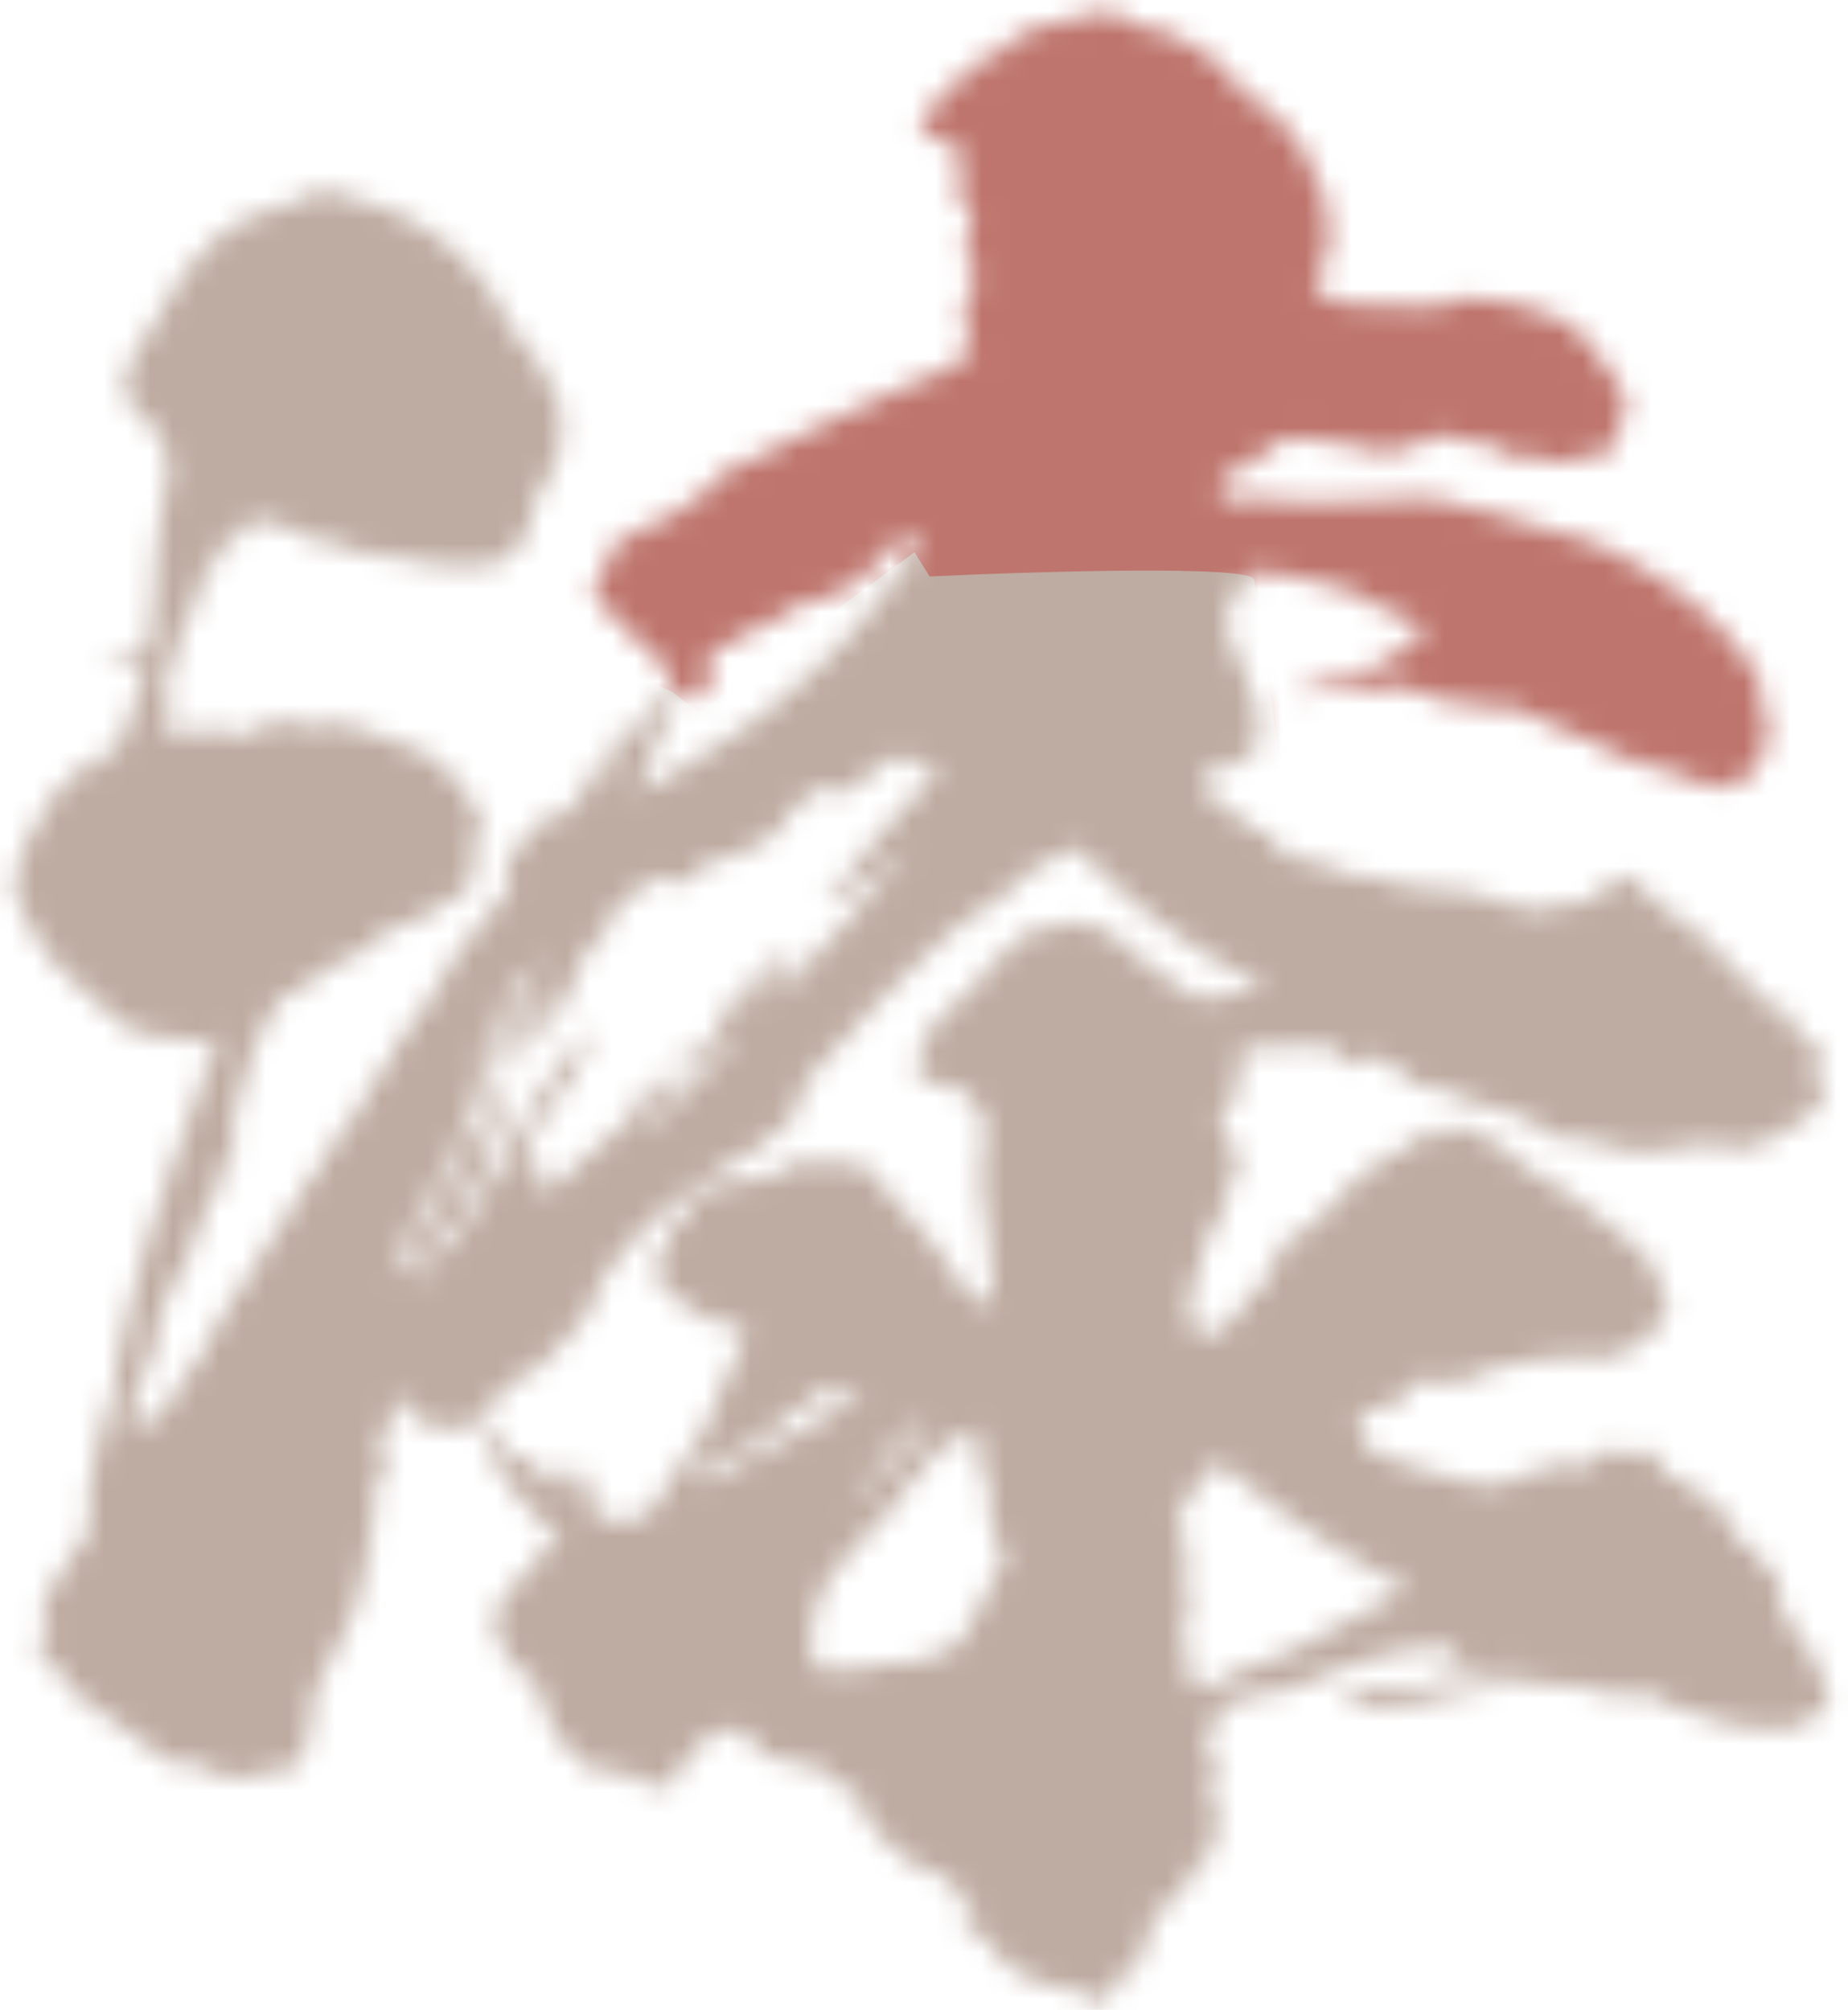 <svg xmlns="http://www.w3.org/2000/svg" width="80" height="87" fill="none">
  <mask id="a" width="80" height="87" x="0" y="0" maskUnits="userSpaceOnUse" style="mask-type:alpha">
    <path fill="#BEABA1" d="M47.448.72c.096-.096.384-.192.768-.192.576.384 1.248.672 2.016.864.096 0 .096 0 0-.096.192.096.384.096.48.192.96.48 1.92 1.152 2.688 1.824 0 .192.096.48.192.672.48.192.96.48 1.44.864.384.384.672.672.864 1.056.384.384.672.768.864 1.344 0 .192.096.48.384.672.192.768.384 1.536.384 2.4 0 .576-.192 1.152-.48 1.632-.192.288-.192.48.096.672.288.192.576.384.768.48.768.096 1.632.096 2.496.096.384.096.672.096 1.056 0 .384.192.768.192 1.152.096-.096 0-.096-.096-.192-.192l.096-.096c1.728-.192 3.456.096 4.992.864.096-.096.192 0 .288.096.768.576 1.344 1.248 1.728 2.016.576.48.768 1.152.864 1.824-.192.48-.384.864-.576 1.344-.192.576-.576.768-1.056.576a5.325 5.325 0 0 1-1.632.288c-.288-.192-.576-.288-.864-.192-.288 0-.576-.096-.864-.096-.48-.096-.864-.288-1.056-.672-.384 0-.768 0-1.056.096-.48-.288-.96-.384-1.44-.192-1.056.672-2.208.768-3.36.288-.768-.096-1.44-.192-2.208-.288-.576.096-.96.192-1.44.288-.096.48-.288.768-.672.768l-1.152.576a1.188 1.188 0 0 1-.192.288c-.096.48.096.672.384.768 1.056-.096 2.016 0 3.072.096 1.824 0 3.744-.096 5.664-.192 1.056.288 2.016.48 3.072.768 1.248.384 2.592.768 3.936 1.152 1.44.672 2.784 1.44 4.032 2.4 1.344 1.056 2.4 2.208 3.168 3.552 0 .672.192 1.248.384 1.92v.288c-.096.48-.192.864-.288 1.248-.48.672-.96 1.152-1.632 1.248-.48-.288-.96-.384-1.536-.192v-.096l.096-.096c-.288-.096-.48-.192-.576-.288-.384-.096-.576-.096-.768-.096-.288-.096-.576-.288-.672-.48-.096.192-.192.192-.288.096-.192 0-.384-.096-.48-.096-.192-.192-.576-.384-1.056-.576-.192.096-.384 0-.384-.288-.288 0-.48-.096-.672-.096-.192-.192-.384-.288-.576-.288-.288-.096-.576-.192-.672-.384a2.975 2.975 0 0 1-1.248-.576c-.864 0-1.728-.096-2.4-.192-.48 0-.96 0-1.248-.096h1.152l.096-.096c-.576.096-1.056 0-1.536-.192-.384-.096-.768-.192-1.056-.384-.768 0-1.344.096-1.92.192-.096 0-.096 0-.096-.096h.096c-.864 0-1.632.096-2.208.288-.192.096-.384 0-.384-.096.384-.288.768-.48 1.248-.576.384 0 .672-.096.864-.192 1.056-.192 1.92-.768 2.688-1.44.192-.192.48-.384.672-.672-1.056-.384-2.016-.768-2.88-1.344-1.44-.576-2.976-.864-4.704-1.056v.48c-.288.096-.48.192-.672.384v.096c-.096.096-.192.096-.192.192 0 .384-.096.672-.288.96.192.768.384 1.44.768 2.016.192.48.288.96.384 1.44.192.192.288.384.384.672-.192.576-.192 1.056-.192 1.536-.576.48-1.344.768-2.016.864-.192.096-.288.192-.288.384.192.672.576 1.152 1.248 1.344l.768.768c.672.096 1.056.384 1.248.864.288.288.48.48.768.48.384.096.768.096 1.056-.096.192.48.576.672 1.152.768.576 0 1.152.096 1.728.288 1.152.288 2.304.384 3.456.384l.192.192c.48 0 .96.096 1.44.48.192 0 .384-.096.576-.096.384.192.672.288 1.152.288 0-.096.096-.096.288-.096.192 0 .384 0 .48-.192.288-.096.672-.096 1.056 0 .48-.48 1.056-.864 1.824-1.248.864.864 1.632 1.632 2.496 2.112.384.384.864.672 1.248 1.056.192 0 .384.192.48.384-.096.096-.192.096-.192.192.192.288.48.48.96.576.192.576.576.96 1.152 1.344.192 0 .384 0 .576.192.288.672.768 1.248 1.44 1.44a.612.612 0 0 1 0 .576c-.096.288-.096.48 0 .672.096.384.192.768.288 1.248-.672.672-1.44 1.248-2.304 1.632-.192.096-.288.096-.288-.096-.192.192-.192.384-.192.576-.192 0-.288-.096-.288-.192-.48.096-.864.192-1.248.096-.096-.096-.192-.096-.192-.192a9.67 9.67 0 0 0-1.824.192c-1.344.288-2.496.192-3.552-.288-.576-.096-1.248-.096-1.824-.192a5.44 5.44 0 0 0-2.208-1.152c-1.056-.288-1.92-.576-2.784-.96-.768 0-1.344-.288-1.632-.768-.48-.384-.96-.576-1.44-.48-.288.192-.48.288-.576.288-.288-.288-.672-.576-1.056-.864H55.8c-.672.096-1.44.096-2.112.096 0 .288.096.48.096.672-.192.48-.288.864-.384 1.44 0 .192-.096.384-.096.48-.192.096-.288.096-.384 0h-.096c0 .576.192 1.152.48 1.536.192.384.288.768.288 1.152-.384.384-.576.768-.384 1.248-.192.096-.192.192-.192.384-.48.768-.864 1.44-1.056 2.304 0 .384-.192.768-.384 1.152-.096.48-.096 1.056-.096 1.44.096.288.288.48.672.48 0 .096 0 .096.192 0 0 .096 0 .096.192.192.576-.48 1.152-.96 1.536-1.728.288-.096.48-.384.672-.672.288-.288.48-.672.48-1.056.384-.672.864-1.056 1.536-1.248.288-.384.768-.864 1.344-1.344.192-.384.384-.672.864-.864a4.262 4.262 0 0 1 1.056-.768c.768-.384 1.44-.864 2.016-1.344 0 .384.192.48.48.288.096-.096.192-.192.288-.384-.096.192 0 .192.096.096l.288-.192c.096.288.192.384.384.288.96.384 1.728.864 2.304 1.536.672.384 1.344.768 2.016 1.248 1.056.768 2.112 1.632 3.072 2.4.384.48.672.864.96 1.344-.192.192-.192.48 0 .576h.384c-.192.384-.384.768-.384 1.056h-.096c-.192.192-.192.288-.096.48 0 .096.096.096.096.192a2.609 2.609 0 0 0-1.536.768v.288c-1.344-.096-2.688-.096-4.032.096-.96.192-1.92.384-2.688.768-.576.288-1.056.288-1.536 0-.768.096-1.248.48-1.44 1.056-.384.096-.672.192-.864.192-.48.096-.768.288-.96.48.096.48.288.96.576 1.44 1.632.672 3.36 1.152 5.184 1.536.096 0 .096 0 0-.192.672.096 1.152-.096 1.44-.384.384 0 .672-.096 1.056-.288.48-.192.864-.192 1.344.096.096-.096.288-.192.48-.384.288 0 .48-.192.48-.384s.096-.192.192-.096.192.096.288.096c.192 0 .192 0 .192-.096.192.288.576.288 1.056 0 .576.192.864.48.864.96 1.056.48 1.92 1.056 2.688 1.824.288.288.384.576.384.864.288.288.672.576 1.152.864 0 .192 0 .288.096.48.48.192.768.576.768 1.056.096.288.096.48 0 .672.48.864 1.056 1.728 1.632 2.496.096.48.192.864.48 1.152 0 .48-.096.864-.384 1.056-.384.192-.672.384-.864.576-.96.096-1.92.096-2.88-.096-.288-.096-.48-.096-.768-.192-.384-.096-.768-.192-.96-.384-.384 0-.768-.096-.96-.288a2.443 2.443 0 0 0-2.112-.384c-.192.096-.384 0-.48-.192h-.288c.096.096.192.096.192 0-.192.096-.48.096-.768-.096-.192 0-.384 0-.576-.192-.672.096-1.248.096-1.824-.096-.288 0-.48.096-.576.192-.192 0-.48 0-.768-.096-.192.192-.48.192-.768.192h-.288c-.288 0-.384.096-.48.192-.192 0-.384 0-.576.096l.192-.096c-.288 0-.576 0-.672.096v.096c-.288.096-.48.096-.672 0 0 .096-.096.096-.096.192v-.096c-.192.096-.384.096-.384.192.096.096.192.192.384.096 0 .096-.096.096-.288.096-.192-.288-.384-.288-.672-.192-.192.096-.288.192-.384.192h-.096c-.288-.096-.48-.096-.576-.096-.096.096-.288.096-.384.096a.733.733 0 0 0-.48-.192c-.096.096-.096.096 0 0-.096 0-.096 0-.096-.096l-.096.096c-.096 0-.096 0-.096-.096-.192.096-.288.192-.48.192l.192-.096c0-.096-.096-.096-.192-.192.096-.096.192-.096.48-.192.096-.096.192-.288.288-.48v.192c.096.192.192.192.288 0h-.192v-.096c.48.096.864.096 1.44 0 0 .192.192.192.576.096.096 0 .288-.096.672-.096.384 0 .768-.096 1.248-.192 0-.096.192-.096.48-.096 0 .096 0 .096.096.096.192-.096.384-.192.672-.288h-.096a3.451 3.451 0 0 1 1.056-.192c.384 0 .768-.096 1.152-.096-.192-.096-.48-.288-.672-.384 0 .192-.192.288-.48.192-.096 0-.288 0-.384.096v-.096c-.384 0-.576.096-.768.096 0 .096 0 .096.096.096-.288 0-.384 0-.48-.096.096.096.096.096.192 0h-.288c-.096.096-.096.096 0 .096H63c-.096 0-.192 0-.192-.096-.288.096-.48.096-.768.096 0 0 .096 0 .192-.096h-.48v-.096s.096 0 .096-.096c.288 0 .576-.096.96-.096-.096-.096-.096-.192-.192-.192s-.096 0-.192.096c.384 0 .672-.192.864-.576-.768-.096-1.44 0-2.112.288h-.192c-.288 0-.576 0-.864.096-1.536.48-2.976.96-4.224 1.536-.192.096-.384.096-.576.096-.192 0-.384 0-.48.096-.864.096-1.536.288-1.92.768-.288.48-.576.768-.768 1.056 0 .384.192.672.48.864 0 .576-.096 1.056-.288 1.44.288.576.384 1.152.384 1.824-.096.192-.192.288-.192.384 0 .096.096.192.096.288h-.096v-.192c-.192 0-.192.096-.192.192.096.288 0 .48-.288.672a1.48 1.48 0 0 0-.672.672c0 .288-.096.48-.192.672-.288.288-.576.48-.864.576 0 .192-.096.192-.384.192-.096.192-.096.48-.096.672-.096.384-.192.672-.288.864-.096.288-.192.48-.384.672 0 .192-.096.384-.192.576-.48 0-.768.096-.768.288-.096.384-.192.672-.192.864-.48 0-.768-.096-1.056-.384-.576-.096-.96-.192-1.344-.288-1.344-.288-2.304-.96-2.88-2.016-.384-.192-.864-.384-1.248-.672h.48l-.096-.096c.192 0 .288 0 .384-.096 0-.096-.096-.192-.288-.288h.096l.096-.096c-.384-.192-.672-.48-.768-.96-.384-.48-.96-.768-1.536-.864-.96-.576-1.728-1.344-2.4-2.208-.096-.288-.192-.672-.192-.96a2.09 2.09 0 0 1-.768-.48c-.192 0-.384.096-.384.096 0-.384-.192-.672-.576-.768-.672 0-1.248-.288-1.728-.576 0 .096-.096.192-.096.288-.576-.288-1.056-.672-1.44-1.248-.192-.096-.288-.192-.288-.288-.48.192-.96.384-1.44.48-.576.576-.96 1.152-1.344 1.632 0 .384-.192.48-.288.48-.864 0-1.536-.288-2.016-.864-.096.192-.288.288-.384.288-.672 0-1.248-.288-1.632-.864-.576-.384-.96-.864-1.056-1.44a4.727 4.727 0 0 1-.576-1.632c-.768-.384-1.344-1.056-1.728-2.016-.192-.384-.096-.768.096-1.248v-.096c.096-.192.288-.48.48-.672.576-.576 1.152-1.152 1.632-1.92.096 0 .288-.096.576-.288-1.248-.96-2.208-2.112-2.976-3.456-.288-.576-.48-1.152-.672-1.824-.576.576-1.248.672-2.016.384-.096-.096-.192-.096-.288-.192 0 .096-.192.096-.288 0-.192-.096-.288-.288-.48-.576-.096-.192-.288-.288-.576-.48-.096.384-.096.768-.096 1.152-.384.384-.48.768-.48 1.248a.528.528 0 0 1 .288.48c-.192.48-.384.864-.48 1.248-.192.384-.192.672 0 .96 0 .288-.096.576-.192.864-.096.384-.192.864-.192 1.248-.288.384-.384.864-.48 1.248.096-.192.288-.576.48-.864.096-.192.192-.48.384-.672-.192.384-.288.672-.384.864-.192.48-.384.96-.48 1.344a28.968 28.968 0 0 1-1.44 2.976c-.384.672-.48 1.248-.384 1.92-.192.192-.288.48-.288.672 0 .384 0 .672-.192.96-.096.288-.384.384-.576.384-.288.192-.576.288-.768.288-.192-.192-.384-.096-.672.096-.96.192-1.92 0-2.592-.576-.48.096-.864.096-1.248-.096-.96-.672-1.92-1.44-2.784-2.016-.768-.48-1.344-.96-1.824-1.728a4.55 4.55 0 0 0-.96-.96c0-.48.192-.864.576-1.152-.192-.096-.384-.288-.384-.48 0-.096.096-.192.288-.384-.288-.096-.288-.288 0-.576l.576-.864c.288-.48.768-1.152 1.248-1.92-.192-.864-.096-1.728.096-2.496.192-1.248.576-2.496.96-3.744v-.48c.576-2.784 1.248-5.472 2.208-8.16.192-.672.384-1.248.672-1.92.288-.864.576-1.728.96-2.592-.096-.192 0-.384.192-.576 0-.096.096-.288.192-.48 0-.288.096-.48.192-.864-.672.384-1.344.384-1.92 0-.288.192-.48.288-.576.48v-.576c-.48.192-.864.096-1.248-.096-1.248-.96-2.4-2.016-3.456-3.072C1.56 40.56.984 39.6.696 38.64a1.39 1.39 0 0 1 .096-1.056c.192-.768.48-1.44.96-2.112.288-.672.672-1.248 1.344-1.728.096-.384.384-.576.864-.576.288 0 .48-.192.672-.576.096 0 .096-.192.096-.576 0 .288.096.48.288.48.384-.768.768-1.632.96-2.592a4.68 4.68 0 0 0 .288-.672s-.096-.192-.096-.384c0 .192-.096.288-.192.192.096 0 .096 0 .096-.096 0 0-.096 0-.288-.096 0 .192 0 .192-.096.096-.192-.192-.288-.288-.48-.384-.192.096-.192.192 0 .192-.288 0-.48-.096-.576-.288l.096-.096h-.384c0 .096 0 .096.192.096-.096.096-.192.096-.192 0 0 0 .096-.096.288-.192 0 .192 0 .192.192.096-.192.096-.192.192-.096.192h.096s.096 0 .192-.192c0 .096.096.096.288 0 0 .096.096.096.096.096.096 0 .096-.096.096-.192h.48c.096.192.192.096.288-.096.096-.096.096-.192.192-.384.192-1.344.288-2.688.288-4.128l.096-.096c.096-.672.096-1.248.192-1.92l.096-.096c.384-1.344.096-2.496-.864-3.456a2.62 2.62 0 0 1-.864-1.152c0-.192 0-.48.096-.672 0-.096.096-.288.096-.384.096-.288.288-.576.48-.96.192-.288.48-.672.768-1.152.096-.288.288-.48.48-.864.096-.192.288-.48.48-.672 0-.384.288-.768.864-.96v-.192c.768-.96 1.824-1.632 3.168-2.016.672-.192 1.344-.48 2.112-.864 1.056.288 2.016.576 3.072.96 1.632.768 2.88 1.728 3.84 2.976.288.384.576.768.768 1.152.192.288.288.576.48.864.48.672 1.056 1.344 1.536 2.016 0 .384.096.576.384.768.384 1.248.384 2.4-.192 3.552-.192.192-.192.288-.192.288a4.312 4.312 0 0 0-.672 1.728c-.096.576-.384 1.056-.864 1.44-.192.192-.48.384-.864.48a9.252 9.252 0 0 1-2.304 0c-.48 0-.768-.096-1.056-.288-.384.096-.672.096-.864 0-.192 0-.384-.096-.576-.096-.192-.096-.288-.096-.288-.096-.48 0-.768-.096-1.056-.192-.384-.192-.768-.288-1.152-.384a.206.206 0 0 1-.192-.192.206.206 0 0 1-.192.192 1.856 1.856 0 0 1-.864-.48c-.384 0-.576-.096-.672-.288-.096.096-.192.096-.384 0-.096-.096-.384-.096-.768-.096-.384.48-.768.864-1.152 1.056-.192.192-.192.288-.192.384 0 .096.096.096.192.096v-.096c0 .096-.096.192-.288.192a1.8 1.8 0 0 0-.576.672c-.192.192-.192.288-.096.384a9.114 9.114 0 0 1-.864 2.016c-.192.768-.384 1.44-.672 2.112l.096 2.688c.288-.192.672-.288 1.152-.288.672-.192 1.248-.096 1.824.192.48-.192.864-.384 1.344-.576.768-.192 1.536-.096 2.112.192.384-.192.768-.288 1.056-.192.864.192 1.728.576 2.592.864.384.192.672.288.96.384 1.152.768 1.92 1.728 2.4 2.88.096.288.096.576.096.768-.384.384-.576.576-.672.768.384.192.48.48.288.96-.096.096-.192.096-.192.096 0 .192 0 .288.096.384-.192.096-.288.192-.48.288-.384.192-.768.384-1.056.672-.768.384-1.44.672-2.112.864-.864.864-1.728 1.344-2.592 1.632a5.115 5.115 0 0 1-1.92 1.248c-.48.672-.768 1.248-1.056 1.824-.288.768-.576 1.536-.672 2.208-.288.576-.384 1.056-.384 1.536 0 .384 0 .672-.096.96.192.288.192.48 0 .576-.192.096-.288.096-.48.192v.768-.096h.288c-.192.192-.288.288-.48.288-.192.384-.384.768-.48 1.152-.192.192-.192.384-.192.48-.288.48-.384.864-.288 1.152-.384.192-.48.288-.288.384-.192.384-.384.672-.48.864-.288.384-.384.672-.48 1.056a2.556 2.556 0 0 0-.288 1.152c-.192.192-.192.384-.096.576-.384.96-.768 1.824-1.056 2.688-.096.192-.192.288-.192.384.384.288.864.288 1.344.192.192-.384.48-.768.768-1.152a2.09 2.09 0 0 1 .48-.768c.192-.288.384-.576.576-.768.576-1.248 1.344-2.4 2.112-3.552.192-.384.384-.672.672-1.056.096-.192.192-.384.384-.48v-.384c0 .096.096 0 .288-.096l.384-.768c.096-.096.192-.288.384-.48.096-.192.288-.48.384-.864 0 0 0 .096.096.096l.576-.864s-.096 0-.096-.096c0 .096.096.096.096.096.096-.096.096-.192.096-.384 0 .096.096.096.096.096.288-.384.48-.768.576-1.152 0 .096 0 .096.096.096.096-.096.096-.288 0-.48 0 .096.096.192.288.192.192-.192.288-.48.384-.864h.192v-.096c.192-.192.288-.48.48-.768 0-.096.096-.288.192-.48.192-.096.384-.192.384-.48 0 .096 0 .096.096.096 0-.096 0-.192.096-.384v.192c0-.096.096-.192.096-.288v-.096.096a4.68 4.68 0 0 0 .288-.672.983.983 0 0 0 .48-.576c.384-.48.768-.96 1.056-1.536-.096 0-.096-.096-.096-.096s0 .096.096.096c.288-.384.576-.864.768-1.44 0 .096 0 .096.096.096.192-.192.288-.48.48-.768 0 .096 0 .096.096.096 0-.192.192-.48.48-.672h-.096l.192-.192c-.096 0-.096 0 0 0 .384-.48.864-1.056 1.248-1.632-.192-.48-.192-.864 0-1.152.288-.48.672-.96 1.152-1.44.384-.384.864-.576 1.44-.576 0-.096 0-.192.192-.384l.096-.192c0 .096.096.096.096 0 0 .096.096.096.096 0s0-.096-.096-.192l-.096.096v-.096c.096 0 .192 0 .192-.096.096 0 .096 0 .096-.096v-.096c0 .096 0 .096 0 0v-.288l.192.192c0-.096.096-.192.096-.384h-.096c.096-.096.192-.096.288-.192.096-.096.192-.288.192-.576h.096c0 .096.096.096.096.096 0-.192.096-.288.192-.48v.096c.192 0 .192-.096 0-.288 0 .096.096.096.192.096.096-.192.192-.288.288-.384-.096-.096-.096-.192 0-.288h-.096c.192-.096.288-.192.288-.384h.096l.096-.096s0 .096.096.096c-.192 0-.192.096-.096.192l.288-.576c.096 0 .096-.096.096-.192-.192.384-.288.864-.192 1.248.192-.288.48-.768.96-1.152-.096-.192-.096-.288.096-.48.192-.096.288-.288.48-.576v-.192c.096-.096.096-.192.096-.384 0-.096-.096-.192-.096-.288-.192.096-.192 0-.192-.192-1.056-.864-2.016-1.92-2.976-2.88-.096-.096-.192-.192-.192-.288.288-.096.384-.288.384-.576v-.096c.288-.192.384-.48.384-.96.192-.288.384-.48.672-.576.48-.384 1.056-.672 1.728-.864.576-.384 1.248-.768 1.824-1.248.096-.192.384-.48.672-.768.288-.096.576-.288 1.056-.48 2.688-1.344 5.472-2.688 8.448-3.936.48-.192.96-.576 1.344-.96-.288-.672-.384-1.44-.288-2.112.192-.384.384-.768.576-1.056-.576-.576-.768-1.248-.384-1.824.192-.48.096-.864-.384-1.344 0-.288-.096-.576-.096-.864 0-.384.096-.672.096-.864.192-.096.192-.192.192-.288a14.47 14.47 0 0 0-1.92-1.152v.096c-.096-.192 0-.384.192-.576h-.096c.384-.384.768-.96 1.152-1.44a3.75 3.75 0 0 0 1.632-1.344c.48 0 .768-.192.96-.48.096-.096.288-.288.576-.384 0-.096.096-.192.192-.288 0 .096 0 .192.192.192.288-.192.672-.288 1.056-.48.192.192.384.192.768 0 .096-.288.384-.384.864-.384l.096.192Zm-7.392 22.656c-.672 0-1.152.096-1.632.384-.672 1.056-1.632 1.824-2.976 2.208-.48.096-.96.192-1.248.48-.576.384-1.152.672-1.92.96-.48.384-.96.672-1.44.672-.096.288-.192.576-.096.768 0 .48-.096.96-.192 1.248-.384.096-.768 0-.96-.288-.192.096-.288.192-.288.288-.096.384-.288.672-.384.864-.192.384-.288.768-.384 1.056-.192.288-.288.48-.192.576l-.192.096c-.192.192-.288.288-.096.384 0 .288-.096.48-.192.672h-.096c0-.096 0-.096.096-.192-.096.096-.096.192-.096.288v-.096l-.288.576a9.071 9.071 0 0 0 2.304-1.248c1.632-.96 3.264-2.016 4.704-3.36 1.728-1.44 3.168-3.072 4.512-4.992.288-.384.672-.864 1.056-1.344Zm-12.96 8.64-.192-.384c0 .48-.192.96-.576 1.344 0 0-.096 0-.096-.192 0 .192 0 .288-.096.288h.096c.096.192.096.288 0 .384h-.192c.096.096.096.192-.096.192 0 .192 0 .384.096.48.096-.096.096-.096.096-.192-.096-.096 0-.096 0-.192v-.096c.096-.096.192-.096.192-.192v.192c.192-.096.288-.288.384-.48v-.096c-.288.192-.288.288-.192.384-.096 0-.192 0-.288-.096.096-.192.192-.384.48-.672v.096c.096-.096.096-.192.096-.384.096-.096.192-.192.288-.384Zm12.48.96L39 32.688c-.288.192-.576.288-.864.384-.576.672-1.248 1.056-2.112 1.344 0-.096.096-.192.288-.288-.192.096-.288.192-.288.192-.192-.096-.288-.192-.288-.384-.672.48-1.248.96-1.824 1.536v.288c-.48.384-.96.768-1.44.96-.576.384-1.056.48-1.632.384a4.092 4.092 0 0 1-1.152 1.056c-.288.096-.48.096-.672-.096-.096 0-.096-.096-.096-.192-.96.384-1.728.864-2.4 1.632-.096.288-.192.48-.192.672-.864.864-1.44 1.728-1.728 2.688 0-.096.096-.192.192-.288 0 .096 0 .096.096.096a8.442 8.442 0 0 1-.576.96h-.288c-.288.48-.576 1.056-1.056 1.44-.096.192-.096.384-.192.576-.192.096-.288.192-.384.192-.096-.096 0-.096.096-.192-.096 0-.096-.096-.192-.192.192-.096.288-.096.288-.192-.096-.096-.096-.192 0-.288.192-.096.288-.288.384-.576.096-.288.384-.576.672-.864h-.096c.192-.48.384-.864.768-1.344-1.056 1.344-2.016 2.592-2.976 3.744-.576 1.248-1.152 2.496-1.632 3.84-.192.288-.288.576-.288.672-.48.672-.864 1.344-1.152 2.016-.192.288-.384.48-.48.672 0 .384-.192.768-.384 1.056 0 .192-.096.288-.288.384v.192h-.096v.192c-.096.192-.096.288 0 .288.768-.576 1.152-1.344 1.344-2.208.384-.48.672-1.056.96-1.632.096-.192.288-.48.48-.864v.192c.096-.192.096-.384.096-.576.096-.096.192-.192.192-.384 0-.096.096-.192.288-.288-.192-.096-.096-.288.096-.48l.096.096v.096s.096 0 .192-.192v-.384c-.096-.096 0-.192.192-.288 0 .192-.096.192-.096.192.096-.192.192-.48.384-.672 0-.384.192-.672.576-.864l-.096-.192c0-.096.096-.192.288-.384.096 0 .096 0 .096.096v.096c-.192.096-.192.192 0 .192 0 .096-.096.096-.288.096 0 0 .096.096.288.096 0 .096-.096.192-.288.192v.288c-.096.192-.192.48-.288.768 0 .096.096.096.096 0-.096.48-.192.864-.384 1.248-.384 1.344-.96 2.496-1.728 3.648-.48.576-.768 1.152-1.056 1.728-.096.192-.096.384 0 .48h.192c.096-.192.192-.288.384-.48 0-.096 0-.192.096-.288h-.288c.096-.096.192-.096.384-.192-.096-.096-.192-.096-.192-.192s0-.096.096-.192c.384 0 .576-.192.768-.576l1.728-2.88c.96-2.112 2.208-4.032 3.84-5.952h.096c-.288 1.248-.864 2.304-1.728 3.264-.192.192-.384.48-.48.672h.192c0 .096-.096.096-.192.096-.096.288-.288.48-.384.672-.096.48-.192 1.056-.096 1.536.096-.192.192-.192.384 0 .096-.192.192-.384.384-.672 0 .48-.096.768-.288 1.056 0 .288.192.384.576.192.96-.864 2.016-1.824 3.168-2.784.096-.192.192-.384.288-.672.384-.48.864-.96 1.536-1.344 0 .192.096.288.192.288-.096.192-.192.48-.384.672l-.384.384c-.384.384-.576.768-.672 1.152 1.44-1.344 2.88-2.688 4.32-4.128 0 0 0-.096.096-.192-.48.384-1.056.672-1.536.96-.384.288-.768.576-1.248.672.096 0 .192-.096.384-.192-.192 0-.288 0-.288.096h-.192c0-.096.192-.288.384-.384.096-.288.288-.576.576-.672v.192c.192-.096.288-.096.384-.192.096-.192.384-.48.864-.864h-.48c.384-.48.768-1.056 1.344-1.632.576-.48 1.248-1.056 1.824-1.728 0 .192.096.288.192.384a5.524 5.524 0 0 1-1.44 1.824l-.096.096c-.288.192-.384.288-.384.48.288-.192.576-.384.672-.672.288-.288.672-.48 1.056-.48 2.112-2.208 4.128-4.512 6.048-6.816l-.096.096c-.384.48-.768.96-1.344 1.344a7.086 7.086 0 0 0-1.536 1.152c-.384.096-.768.288-.96.576-.192 0-.384 0-.384-.192s.192-.192.384-.288c1.248-1.728 2.688-3.36 4.32-4.992 0-.096 0-.096.192-.192-.576-.096-.96-.192-1.152-.384Zm7.008 3.648c-.288.192-.48.384-.672.48-.096 0-.288.096-.576.096a11.05 11.05 0 0 0-1.632 1.344c-.672.48-1.344.96-2.112 1.44-1.824 1.632-3.552 3.264-5.088 5.088-.384.288-.672.576-.864.96-.48.384-.768.768-1.056 1.248-.096.192-.096.384.192.384-.192.384-.384.672-.672.864a10.588 10.588 0 0 1-2.4 1.824 2.558 2.558 0 0 0-.96.576c-.096.192-.288.288-.384.288-2.208 1.44-3.84 3.168-4.896 5.28 0 0 .096-.096.096-.192 0 .096.096.192.192.192-.768.96-1.632 1.92-2.592 2.784-.384.192-.672.288-.864.48-.576.48-1.056.96-1.344 1.44.288.864.768 1.44 1.44 2.016-.096-.096-.096-.192 0-.192 0 0 0 .096.096.096.096.096.192.096.288-.096 0 .192 0 .288.096.288h.096c.48.384.768.672 1.056 1.056 0 .096.192.192.48.192-.288-.192-.288-.48-.096-.672 0-.192.192-.288.48-.288.384.192.672.48.672.864 0 .288-.096.48-.288.576.48.384 1.056.672 1.632.96.48-.192.864-.384 1.344-.672.672-1.056 1.44-2.208 2.208-3.36.576-1.344 1.152-2.688 1.824-4.128 0-.192-.192-.384-.384-.48-.672 0-1.248-.192-1.728-.576-.576-.384-1.056-.672-1.248-.864-.288-.192-.384-.384-.192-.48-.192 0-.288-.096-.288-.192 0-.48.096-.864.288-1.344.096-.096.192-.288.288-.384 0-.192.096-.384.288-.576.288-.192.48-.48.672-.864.384-.48.96-.768 1.632-.864.48-.096 1.056-.192 1.536-.192.384-.192.768-.384.96-.576.096-.096.192-.096.288-.096h1.536c.96-.096 1.728.192 2.304.768.096.192.096.384.096.672.48.192.864.576 1.152 1.056a11.443 11.443 0 0 1 1.44 1.728l.288.576a5.524 5.524 0 0 0 1.824 1.44l-.288-3.648c-.288-1.152-.288-2.4-.096-3.648 0-.384 0-.672-.096-1.056a5.46 5.46 0 0 0-1.056-1.152c-.48-.096-.96-.192-1.344-.288-.288-.096-.48-.384-.48-.864.096-.288.288-.48.48-.768-.096 0-.192-.096-.192-.288h.192c-.096-.192 0-.288.384-.48.192-.384.576-.768.96-1.056.576-.48 1.056-.96 1.344-1.536.096-.096.288-.192.48-.288.096-.288.384-.576.96-.864-.192 0-.096-.096.096-.288.192 0 .576-.096.864-.192.288 0 .48 0 .576-.096.096 0 .096-.096.096-.096.096 0 .192-.096.192-.096.48.096.96.288 1.536.288.384.096.672.288.768.576 1.056.864 2.208 1.728 3.456 2.496.96 0 2.016-.288 2.976-.672-.576-.192-1.056-.384-1.536-.672h-.096c-2.496-1.44-4.704-3.168-6.624-5.28ZM23.64 41.136c-.48.672-.96 1.248-1.536 1.824-.384.864-.768 1.632-1.056 2.304a5.019 5.019 0 0 0-.576 1.536c.576-.864 1.056-1.824 1.632-2.784.192-.384.48-.864.768-1.248.192-.48.48-1.056.768-1.632Zm5.568 5.856c.384-.384.768-.672 1.344-.864.096-.096.384-.288.672-.576a45.54 45.54 0 0 1-2.016 1.44ZM36.6 60.336c-.48-.288-.864-.288-1.248 0-.192.288-.384.48-.576.48-.288.192-.48.384-.672.48-.384.288-.768.672-1.056.96-.576.288-1.152.576-1.632.768-.672.192-1.152.672-1.344 1.248 2.592-1.152 5.088-2.496 7.392-4.032l-.864.096Zm3.456 1.056.096-.096c-.288.192-.576.48-.96.768h.096c0 .096 0 .288-.096.384-.096 0-.192-.096-.192-.288-.48.576-.864 1.152-1.248 1.728-.288.48-.672 1.056-.96 1.632a21.628 21.628 0 0 1 2.016-2.304h-.096c-.192-.192-.096-.288.192-.288 0-.096 0-.096.096-.096-.096.096-.096.192 0 .192.288-.288.576-.576.768-.864 0-.288.192-.48.384-.672-.096 0-.096 0-.096-.096Zm2.304 1.44c0-.48.096-.864.288-1.344-.192.096-.192.096 0 .192-.288.288-.48.48-.768.576-.192 0-.384 0-.576-.096-1.056.96-1.92 2.016-2.784 3.168-.096.192-.192.384-.384.48-.96.96-1.824 1.92-2.496 2.88-.384.96-.576 1.92-.576 2.784.192.384.288.672.384.864l.096-.096c.096.096.096.096.192 0h1.536c.768-.192 1.632-.288 2.592-.288l1.728-.864c.672-1.152 1.248-2.4 1.92-3.648a5.39 5.39 0 0 1-.672-3.072 5.796 5.796 0 0 1-.48-1.536Zm18.624 5.952a43.285 43.285 0 0 1-8.16-5.472c-.096.096-.192.192-.192.384-.192 0-.384-.096-.384-.096-.192.192-.288.288-.288.384-.288.48-.48.96-.576 1.344-.096 0-.096-.096-.192-.288-.096.288-.192.576-.288.768.288.384.384.768.288 1.056.096.288.192.672.192 1.056a2.34 2.34 0 0 0 0 1.152c.096.48.096 1.056-.192 1.536-.096.48 0 .864.384 1.248a2.34 2.34 0 0 0 0 1.152c.192.096.576.096.96.096 0-.096.096-.288.096-.48 0 .096.096.192.192.192 0 0 .096 0 .192-.192.864-.384 1.728-.672 2.688-1.056 1.728-.864 3.456-1.824 5.28-2.784Z"/>
  </mask>
  <g mask="url(#a)">
    <path fill="#BEABA1" d="M-9.293-8.286h98.939V94.669H-9.293z"/>
    <path fill="#BE756D" d="m24.228 22.328 16.933-9.451-6.038-4.2 2.231-9.189L50.48-6.419 72.007 4.082l6.3 17.196L88.416 36.11l-32.947-2.625c-.35-2.538-1.076-7.77-1.181-8.4-.105-.631-9.407-.35-14.045-.132l-.656-1.05-4.989 3.675-4.331 3.282-1.181-.92-4.2-1.837-.657-5.775Z"/>
  </g>
</svg>
